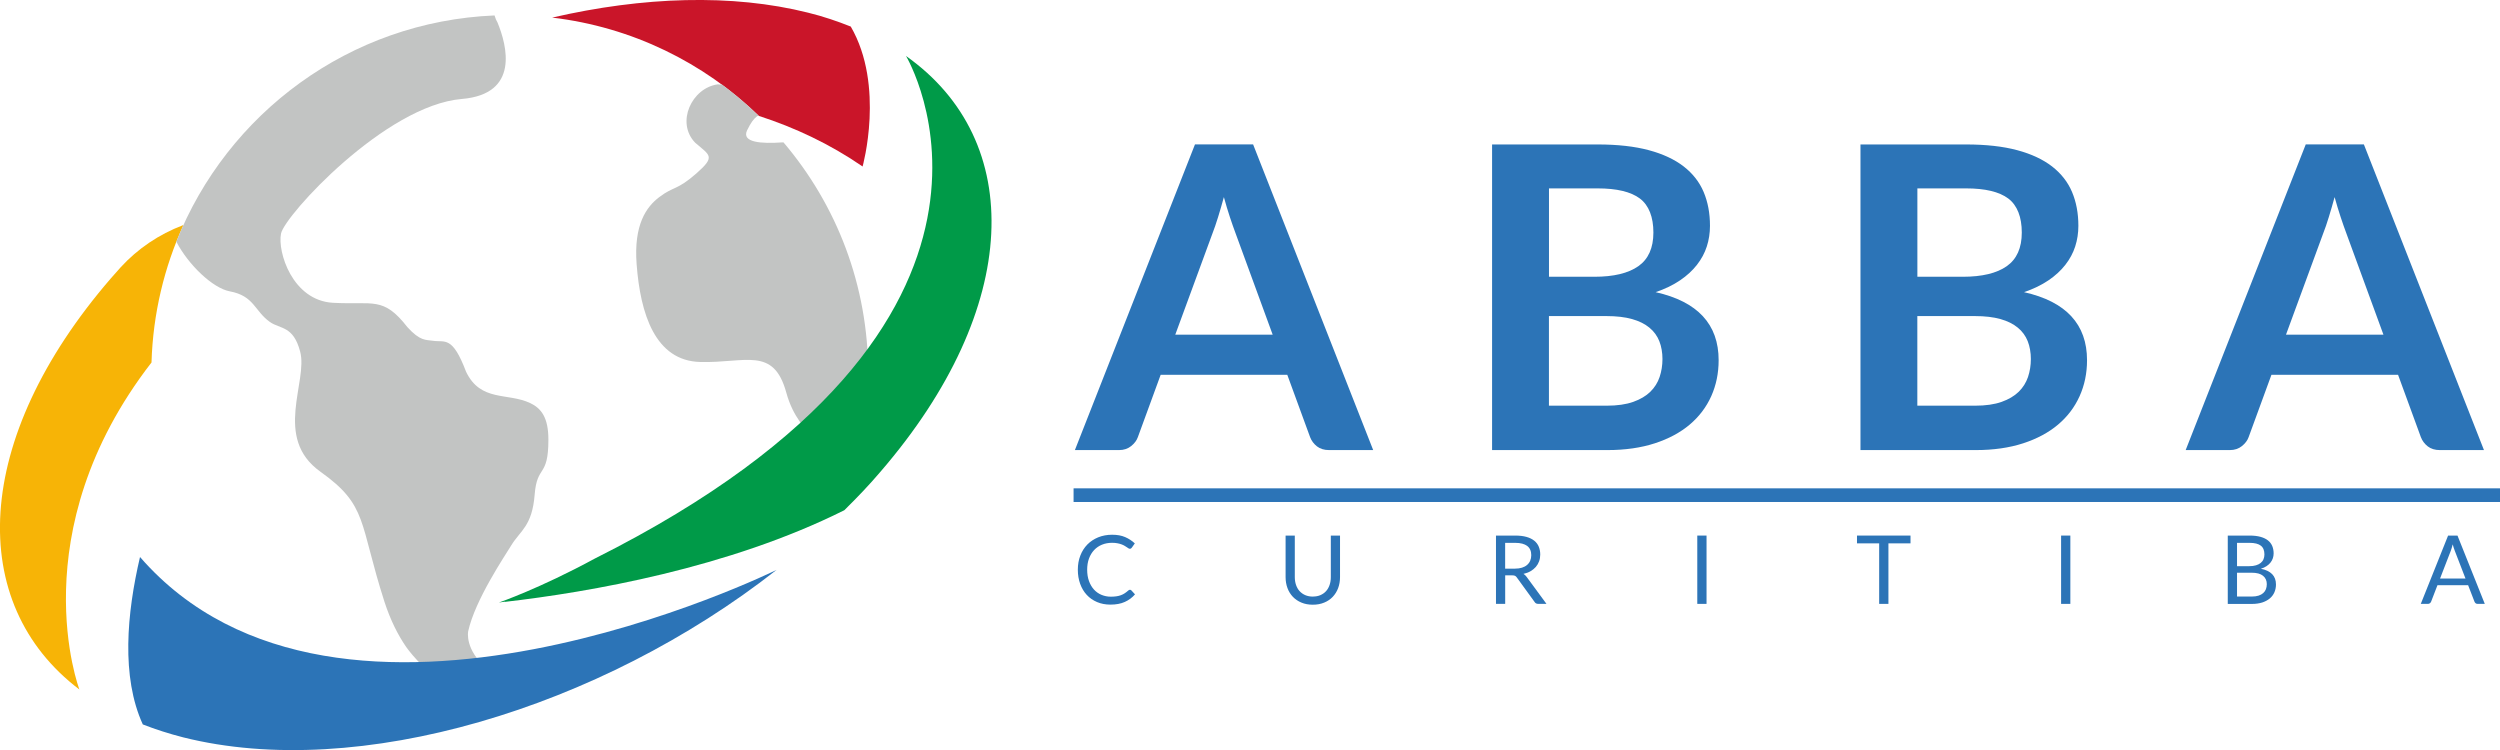 <?xml version="1.0" encoding="UTF-8"?>
<svg id="Camada_2_cópia_2" xmlns="http://www.w3.org/2000/svg" version="1.1" viewBox="0 0 545.68 163.72">
  <!-- Generator: Adobe Illustrator 29.1.0, SVG Export Plug-In . SVG Version: 2.1.0 Build 142)  -->
  <defs>
    <style>
      .st0 {
        fill: #009a48;
      }

      .st1 {
        fill: #c2c4c3;
      }

      .st2 {
        fill: #2c74b7;
      }

      .st3 {
        fill: #f7b406;
      }

      .st4 {
        fill: #ca1529;
      }
    </style>
  </defs>
  <path class="st2" d="M299.71,98.24h-9.6c-1.08,0-1.96-.27-2.65-.81-.69-.54-1.19-1.21-1.5-2.01l-4.98-13.61h-27.64l-4.98,13.61c-.25.71-.73,1.35-1.45,1.94-.72.58-1.61.88-2.65.88h-9.64l26.21-66.72h12.69l26.21,66.72ZM256.52,73.05h21.27l-8.12-22.19c-.37-.98-.78-2.15-1.22-3.48-.45-1.34-.88-2.79-1.31-4.36-.43,1.57-.85,3.03-1.27,4.38-.42,1.35-.82,2.54-1.22,3.55l-8.12,22.1Z"/>
  <path class="st2" d="M325.68,98.24V31.53h23.02c4.37,0,8.1.42,11.19,1.25,3.09.83,5.63,2.02,7.61,3.55,1.98,1.54,3.44,3.4,4.36,5.58.92,2.18,1.38,4.64,1.38,7.38,0,1.57-.23,3.07-.69,4.5s-1.18,2.77-2.15,4.01c-.97,1.25-2.2,2.38-3.69,3.39-1.49,1.01-3.27,1.88-5.33,2.58,9.17,2.06,13.75,7.01,13.75,14.86,0,2.83-.54,5.44-1.61,7.84-1.08,2.4-2.65,4.47-4.71,6.21-2.06,1.74-4.6,3.1-7.61,4.08-3.01.98-6.46,1.48-10.33,1.48h-25.19ZM338.09,60.41h9.92c4.21,0,7.41-.77,9.6-2.31,2.18-1.54,3.28-3.98,3.28-7.34s-.98-5.95-2.95-7.43c-1.97-1.48-5.05-2.21-9.23-2.21h-10.61v19.29ZM338.09,68.99v19.56h12.6c2.31,0,4.24-.28,5.79-.83s2.8-1.29,3.74-2.21c.94-.92,1.62-2,2.03-3.23.41-1.23.62-2.54.62-3.92s-.23-2.75-.69-3.9c-.46-1.15-1.18-2.14-2.17-2.95-.98-.81-2.25-1.44-3.78-1.87-1.54-.43-3.4-.65-5.58-.65h-12.55Z"/>
  <path class="st2" d="M406.09,98.24V31.53h23.02c4.37,0,8.1.42,11.19,1.25,3.09.83,5.63,2.02,7.61,3.55,1.98,1.54,3.44,3.4,4.36,5.58.92,2.18,1.38,4.64,1.38,7.38,0,1.57-.23,3.07-.69,4.5s-1.18,2.77-2.15,4.01c-.97,1.25-2.2,2.38-3.69,3.39-1.49,1.01-3.27,1.88-5.33,2.58,9.17,2.06,13.75,7.01,13.75,14.86,0,2.83-.54,5.44-1.62,7.84-1.08,2.4-2.65,4.47-4.71,6.21-2.06,1.74-4.6,3.1-7.61,4.08-3.01.98-6.46,1.48-10.34,1.48h-25.19ZM418.5,60.41h9.92c4.21,0,7.41-.77,9.6-2.31,2.18-1.54,3.28-3.98,3.28-7.34s-.98-5.95-2.95-7.43c-1.97-1.48-5.05-2.21-9.23-2.21h-10.61v19.29ZM418.5,68.99v19.56h12.6c2.31,0,4.24-.28,5.79-.83,1.55-.55,2.8-1.29,3.74-2.21.94-.92,1.61-2,2.03-3.23.41-1.23.62-2.54.62-3.92s-.23-2.75-.69-3.9c-.46-1.15-1.18-2.14-2.17-2.95-.98-.81-2.25-1.44-3.78-1.87-1.54-.43-3.4-.65-5.58-.65h-12.55Z"/>
  <path class="st2" d="M542.16,98.24h-9.6c-1.08,0-1.96-.27-2.65-.81-.69-.54-1.19-1.21-1.5-2.01l-4.98-13.61h-27.64l-4.98,13.61c-.25.71-.73,1.35-1.45,1.94-.72.58-1.61.88-2.65.88h-9.64l26.21-66.72h12.69l26.21,66.72ZM498.97,73.05h21.27l-8.12-22.19c-.37-.98-.78-2.15-1.22-3.48-.45-1.34-.88-2.79-1.32-4.36-.43,1.57-.85,3.03-1.27,4.38-.41,1.35-.82,2.54-1.22,3.55l-8.12,22.1Z"/>
  <g>
    <path class="st2" d="M246.65,128.73c.11,0,.21.05.3.14l.79.86c-.61.71-1.35,1.26-2.22,1.65-.87.4-1.92.59-3.15.59-1.08,0-2.05-.19-2.92-.56-.87-.37-1.62-.89-2.24-1.56-.62-.67-1.1-1.47-1.44-2.41-.34-.94-.51-1.97-.51-3.09s.18-2.15.55-3.09c.36-.94.88-1.74,1.53-2.41.66-.67,1.45-1.19,2.37-1.57.92-.37,1.93-.56,3.04-.56s2.04.17,2.83.51c.79.34,1.5.8,2.12,1.38l-.66.93c-.05.07-.1.13-.17.17-.06.05-.15.07-.27.07-.09,0-.19-.03-.29-.1-.1-.07-.22-.15-.36-.24-.14-.1-.3-.2-.49-.31-.19-.11-.41-.22-.67-.31-.26-.1-.55-.18-.89-.24-.34-.07-.73-.1-1.18-.1-.8,0-1.53.14-2.19.41-.66.27-1.23.66-1.71,1.17-.48.51-.85,1.12-1.12,1.85-.27.73-.4,1.54-.4,2.44s.13,1.76.4,2.49c.27.73.63,1.34,1.09,1.85.46.5,1.01.89,1.64,1.15.63.26,1.31.4,2.04.4.44,0,.84-.03,1.2-.08.35-.05.68-.13.98-.24.3-.11.58-.25.84-.42.26-.17.52-.37.79-.61.12-.1.23-.16.34-.16Z"/>
    <path class="st2" d="M286.56,130.21c.62,0,1.17-.1,1.65-.31.48-.21.9-.5,1.23-.87.34-.37.59-.82.77-1.34.18-.52.27-1.09.27-1.72v-9.06h2.01v9.06c0,.86-.14,1.66-.41,2.39-.27.73-.67,1.37-1.18,1.91-.51.54-1.13.96-1.87,1.26-.74.31-1.56.46-2.48.46s-1.74-.15-2.48-.46c-.73-.3-1.36-.73-1.87-1.26-.51-.54-.91-1.17-1.18-1.91-.27-.73-.41-1.53-.41-2.39v-9.06h2.01v9.05c0,.62.09,1.2.27,1.72s.43.97.77,1.34c.34.37.75.67,1.24.88.49.21,1.04.32,1.66.32Z"/>
    <path class="st2" d="M328.54,125.59v6.22h-2.01v-14.91h4.21c.94,0,1.76.1,2.44.29.69.19,1.25.47,1.7.83.45.36.78.8.99,1.31.21.51.32,1.08.32,1.71,0,.53-.08,1.02-.25,1.48-.17.46-.41.87-.72,1.23-.32.36-.7.67-1.15.93-.45.26-.97.45-1.54.58.25.15.47.36.67.63l4.35,5.92h-1.79c-.37,0-.64-.14-.81-.43l-3.87-5.33c-.12-.17-.25-.29-.38-.36-.14-.07-.35-.11-.62-.11h-1.53ZM328.54,124.12h2.11c.59,0,1.11-.07,1.55-.21.45-.14.82-.34,1.12-.6.3-.26.53-.57.68-.93.15-.36.23-.76.23-1.2,0-.89-.29-1.56-.88-2.01-.59-.45-1.46-.68-2.62-.68h-2.2v5.63Z"/>
    <path class="st2" d="M372.49,131.81h-2.02v-14.91h2.02v14.91Z"/>
    <path class="st2" d="M417.01,116.9v1.7h-4.82v13.21h-2.02v-13.21h-4.84v-1.7h11.67Z"/>
    <path class="st2" d="M451.9,131.81h-2.02v-14.91h2.02v14.91Z"/>
    <path class="st2" d="M486.26,131.81v-14.91h4.75c.92,0,1.7.09,2.37.27.66.18,1.21.44,1.63.77.43.33.74.74.95,1.22.2.48.31,1.02.31,1.63,0,.37-.06.72-.17,1.06-.11.34-.29.66-.52.95-.23.29-.52.55-.87.78-.35.23-.76.42-1.23.56,1.09.22,1.91.61,2.47,1.18.55.57.83,1.32.83,2.25,0,.63-.12,1.21-.35,1.73-.23.52-.57.97-1.02,1.34-.45.37-1,.66-1.64.87-.65.2-1.39.31-2.22.31h-5.27ZM488.28,123.58h2.66c.57,0,1.06-.06,1.48-.19.42-.12.76-.3,1.03-.52.27-.22.48-.49.61-.81.13-.32.2-.66.2-1.04,0-.87-.26-1.52-.79-1.92-.53-.41-1.35-.61-2.45-.61h-2.74v5.09ZM488.28,125.02v5.19h3.22c.58,0,1.07-.07,1.48-.2.41-.13.75-.32,1.02-.56.27-.24.46-.52.59-.85.12-.33.19-.69.19-1.09,0-.77-.27-1.38-.82-1.83-.54-.45-1.37-.67-2.47-.67h-3.21Z"/>
    <path class="st2" d="M542.36,131.81h-1.56c-.18,0-.33-.04-.44-.14-.11-.09-.19-.2-.25-.34l-1.39-3.6h-6.69l-1.39,3.6c-.05.12-.13.24-.25.33-.12.1-.26.15-.44.15h-1.56l5.96-14.91h2.05l5.96,14.91ZM532.59,126.28h5.56l-2.34-6.06c-.15-.37-.3-.84-.45-1.4-.08.28-.15.55-.22.79-.07.24-.14.45-.21.63l-2.34,6.05Z"/>
  </g>
  <rect class="st2" x="234.33" y="106.59" width="311.35" height="2.98"/>
  <g>
    <path class="st3" d="M33.07,79.13c.32-10.68,2.78-20.82,6.97-30.01-.05.02-.09.03-.14.05-5.17,1.96-9.82,5.09-13.56,9.17-.74.81-1.47,1.63-2.17,2.45-30.3,35.12-31.59,70.95-6.84,89.71,0,0-13.02-34.23,15.73-71.37Z"/>
    <path class="st4" d="M165.64,25.3c7.88,2.55,15.52,6.14,22.64,11.04,0,0,4.92-17.6-2.58-30.54-2.94-1.17-5.97-2.21-9.31-3.03-16.63-4.17-36.06-3.5-55.87,1.07,17.45,2.06,33.14,9.85,45.12,21.46Z"/>
    <path class="st1" d="M115.72,87.98c-4.89-2.32-10.81-.2-13.99-6.84-3.01-7.95-4.6-6.36-7.23-6.76-1.54-.24-2.77.12-5.58-2.98-5.28-6.77-7.4-4.82-16.26-5.31-8.85-.51-12.13-11.14-11.32-15.11.8-3.96,22.76-27.98,39.47-29.38,12.67-1.07,9.85-11.67,7.77-16.72-.25-.4-.43-.84-.56-1.29h0c-.02-.08-.05-.15-.07-.22-31.62,1.31-58.37,21.39-69.46,49.38,2.63,5.08,7.98,10.16,11.66,10.84,5.37,1,5.37,4.29,8.78,6.7,2.26,1.57,5.09.79,6.58,6.43,1.79,6.55-5.97,18.84,4.43,26.24,10.4,7.41,8.39,11,13.98,28.4,1.32,4.06,2.96,7.27,4.75,9.87,1.28,1.78,4.94,6.33,10.49,8.82,2.61,1.01,4.95,1.3,6.56,1.1,4.05-.49,4.7-2.09.68-5.11-5.06-4.22-4.21-8.24-4.21-8.24,1.51-6.89,8.08-16.57,9.44-18.82,1.95-3.18,4.53-4.15,5.07-11,.52-6.66,3-3.6,3-12.01,0-4.83-1.54-6.83-3.98-8Z"/>
    <path class="st1" d="M177.51,95.7c4.77,4.21-.99,11.1-.99,11.1-.14,1.04-.16,2.08-.09,3.1.31-.52.63-1.04.98-1.53,1.76-2.46,4.84-3.65,7.65-2.01.12.07.23.15.34.23,2.66-7.87,4.11-16.29,4.11-25.05,0-19.3-6.91-36.82-18.49-50.46-.1,0-.28,0-.3,0-4.56.32-8.88.02-7.66-2.61.83-1.71,1.42-2.49,2.16-3.07.2-.16.43-.07.43-.07-2.56-2.51-5.27-4.81-8.13-6.93-.25.08-.52.08-.8,0-5.75.76-9.24,8.35-4.98,12.75,3.23,2.8,4.5,2.96.3,6.67-4.34,3.81-4.9,2.75-8.14,5.2-2.81,2.13-5.6,6-4.94,14.66.81,10.78,4.02,21.08,13.88,21.33,9.87.27,15.99-3.47,18.78,6.66,1.53,5.55,4.27,7.87,5.88,10.06h.01Z"/>
    <path class="st2" d="M30.56,121.58c-2.88,12.3-4.14,26.14.61,36.54,2.76,1.08,5.75,2.04,8.84,2.83,38.16,9.57,90.96-6.33,129.51-36.57,0,0-95.47,47.19-138.96-2.8"/>
    <path class="st0" d="M197.75,12.21s35.03,58.09-67.9,109.7c-12.11,6.57-20.96,9.61-20.96,9.61l1.35-.2-.08.06c18.53-2.14,48.85-7.37,74.13-20.01,2.79-2.75,5.46-5.53,7.95-8.47,30.81-35.75,31.67-72.22,5.51-90.68"/>
  </g>
</svg>